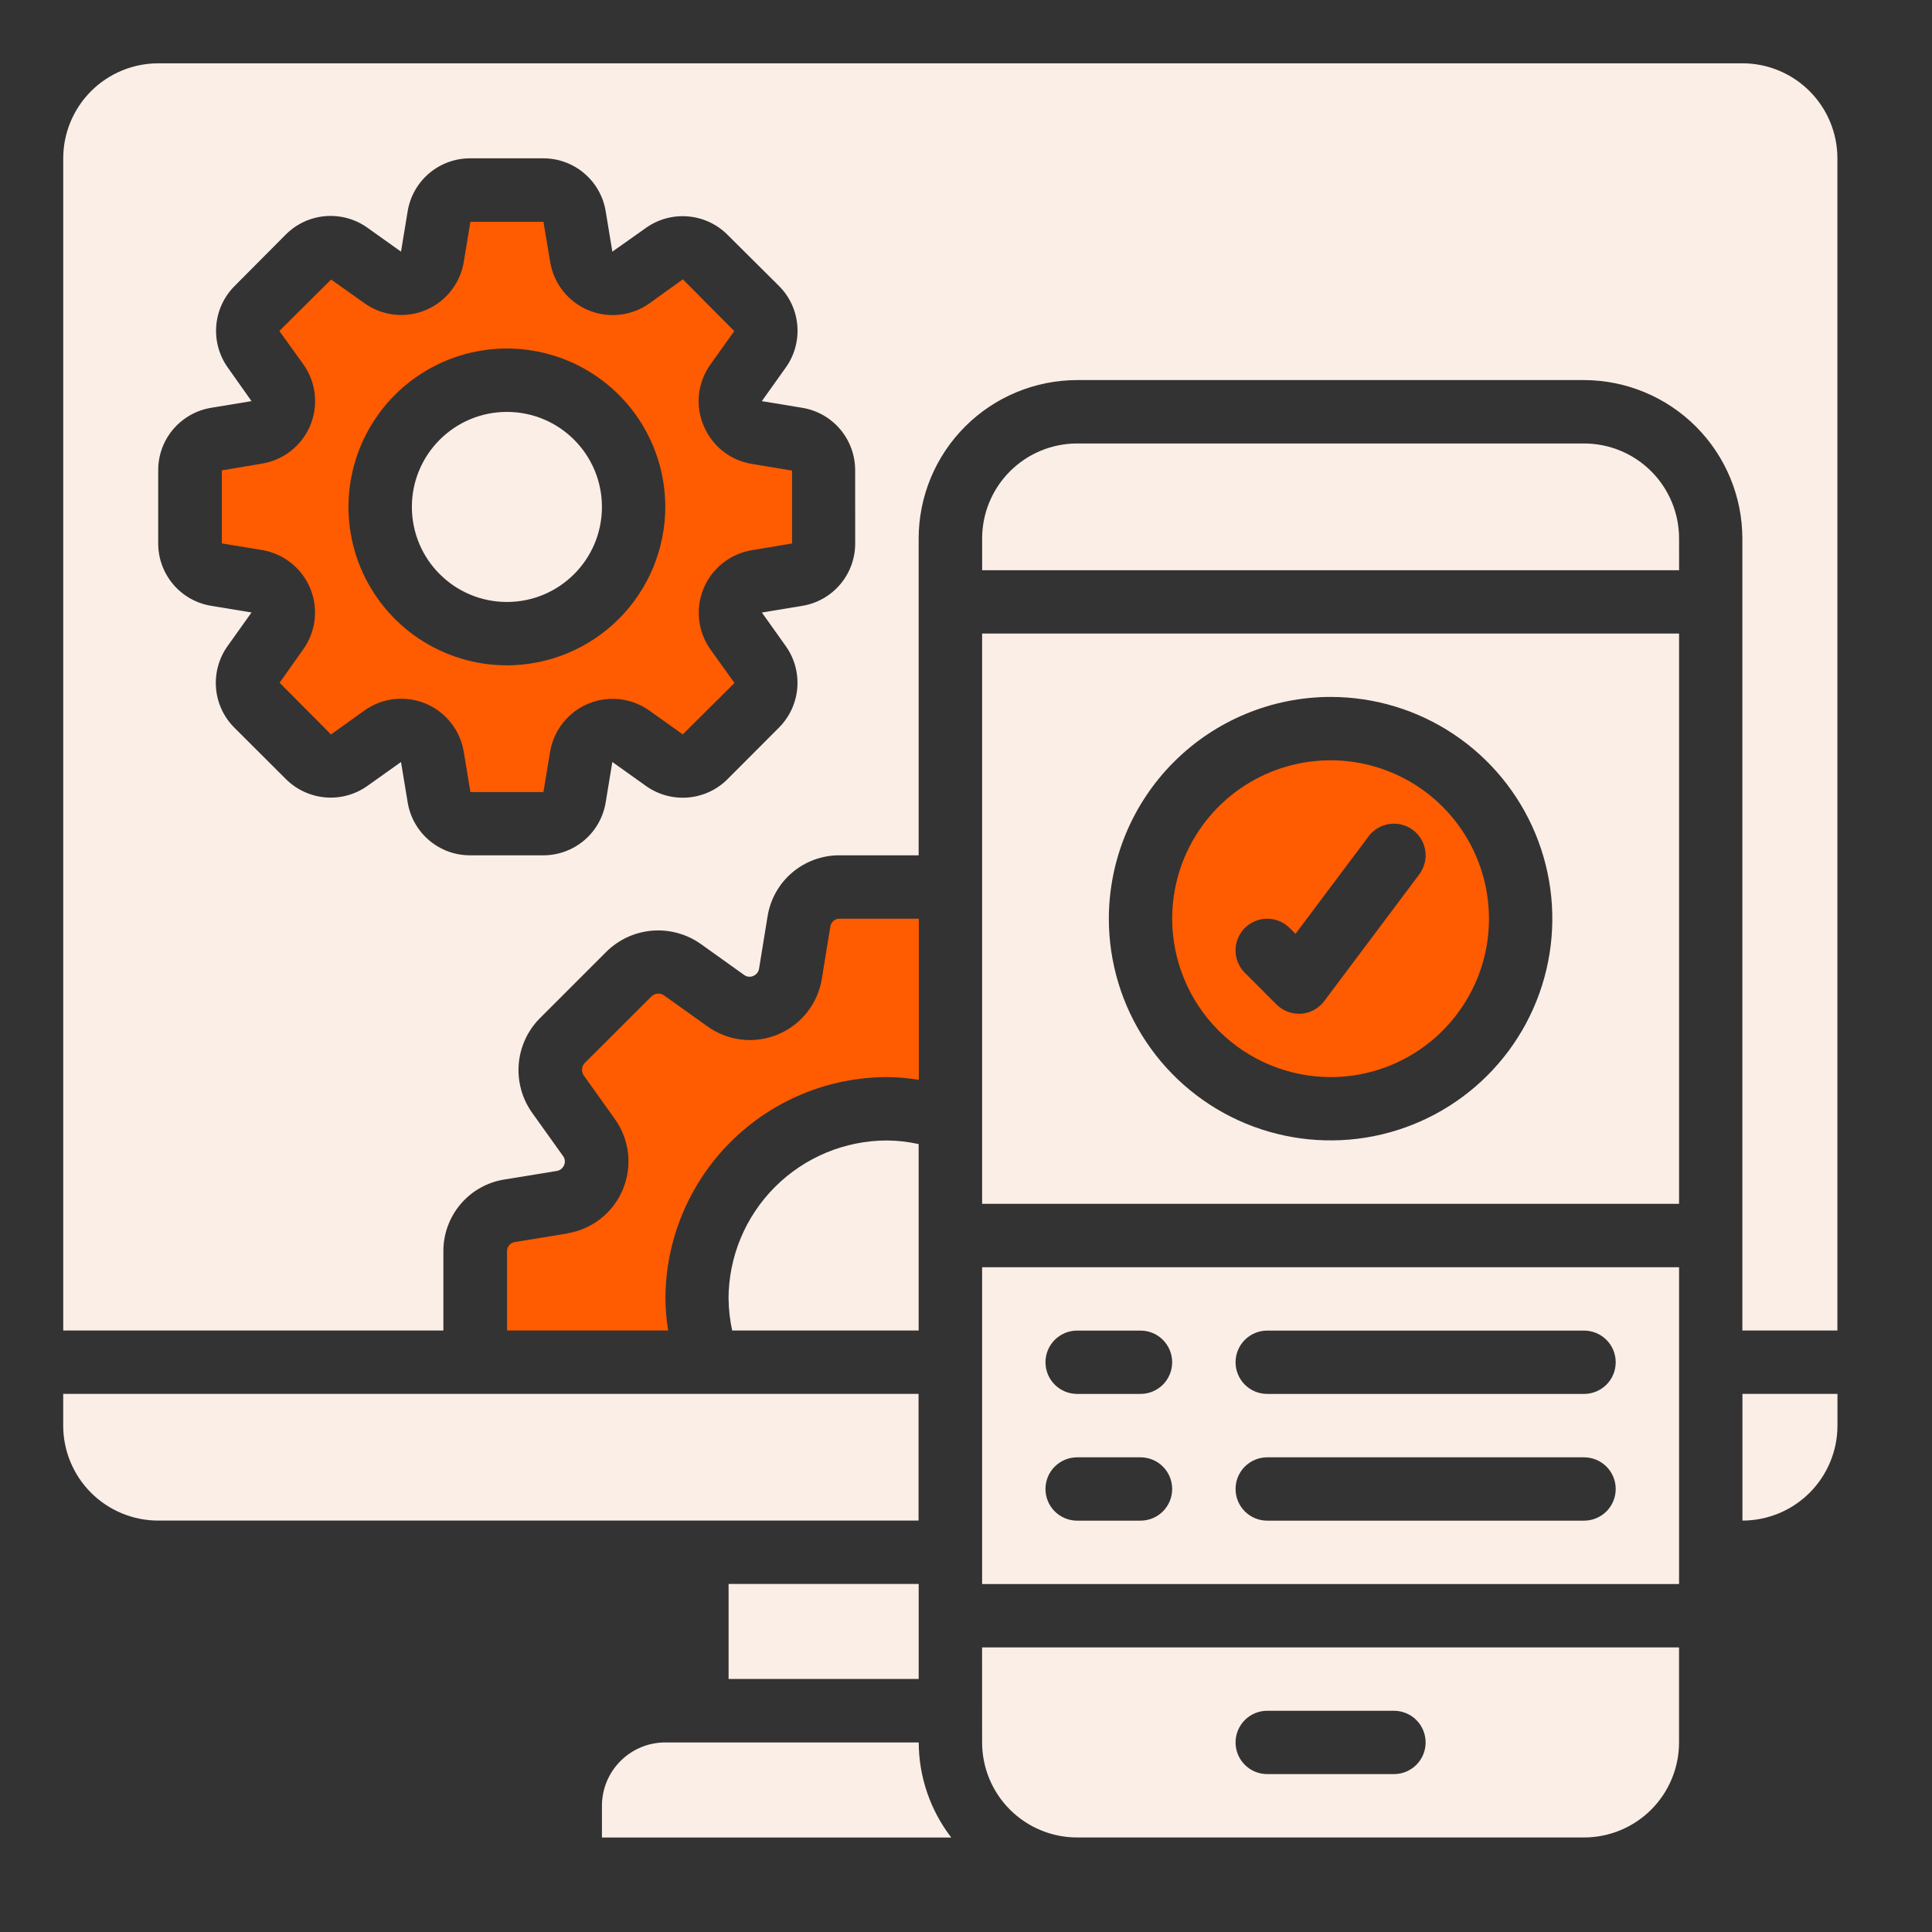 <svg fill="none" height="59" viewBox="0 0 59 59" width="59" xmlns="http://www.w3.org/2000/svg"><rect x="0" y="0" width="59" height="59" fill="#333333" stroke="none"/><g fill="#fbeee6"><path d="m29.992 53.211c0 .77.306 1.508.85 2.052s1.282.85 2.052.85h15.479c.77 0 1.508-.306 2.052-.85s.85-1.282.85-2.052v-2.902h-21.284zm8.707-.967h3.87c.257 0 .503.102.684.283.181.181.283.428.283.684 0 .257-.102.503-.283.684-.181.181-.427.283-.684.283h-3.87c-.257 0-.503-.102-.684-.283-.181-.181-.283-.427-.283-.684 0-.257.102-.503.283-.684.181-.181.427-.283.684-.283z"/><path d="m29.992 48.374h21.284v-9.675h-21.284zm8.707-7.74h9.675c.257 0 .503.102.684.283.181.181.283.427.283.684 0 .257-.102.503-.283.684-.181.181-.427.283-.684.283h-9.675c-.257 0-.503-.102-.684-.283-.181-.181-.283-.428-.283-.684 0-.257.102-.503.283-.684.181-.181.427-.283.684-.283zm0 3.87h9.675c.257 0 .503.102.684.283.181.181.283.427.283.684 0 .257-.102.503-.283.684-.181.181-.427.283-.684.283h-9.675c-.257 0-.503-.102-.684-.283-.181-.181-.283-.427-.283-.684 0-.257.102-.503.283-.684.181-.181.427-.283.684-.283zm-5.805-3.87h1.935c.257 0 .503.102.684.283.181.181.283.427.283.684 0 .257-.102.503-.283.684-.181.181-.427.283-.684.283h-1.935c-.257 0-.503-.102-.684-.283-.181-.181-.283-.428-.283-.684 0-.257.102-.503.283-.684.181-.181.427-.283.684-.283zm0 3.87h1.935c.257 0 .503.102.684.283.181.181.283.427.283.684 0 .257-.102.503-.283.684-.181.181-.427.283-.684.283h-1.935c-.257 0-.503-.102-.684-.283-.181-.181-.283-.427-.283-.684 0-.257.102-.503.283-.684.181-.181.427-.283.684-.283z"/><path d="m21.285 53.211h-.968c-.513 0-1.005.204-1.368.567-.363.363-.567.855-.567 1.368v.968h10.667c-.64-.832-.989-1.852-.993-2.902z"/><path d="m29.992 36.762h21.284v-17.414h-21.284zm10.642-15.479c1.339 0 2.649.397 3.762 1.141 1.114.744 1.982 1.802 2.494 3.039.512 1.238.647 2.599.385 3.913-.261 1.314-.906 2.52-1.853 3.467-.947.947-2.154 1.592-3.467 1.853s-2.675.127-3.913-.385c-1.237-.512-2.295-1.381-3.039-2.494s-1.141-2.423-1.141-3.762c.002-1.795.717-3.517 1.986-4.786 1.27-1.27 2.991-1.984 4.786-1.986z"/></g><path d="m40.634 32.893c.957 0 1.892-.284 2.687-.815.795-.531 1.415-1.287 1.782-2.171.366-.884.462-1.857.275-2.795-.187-.938-.647-1.8-1.324-2.477s-1.538-1.137-2.477-1.324c-.938-.187-1.911-.091-2.795.275-.884.366-1.639.986-2.171 1.782-.531.795-.815 1.731-.815 2.687.002 1.282.512 2.512 1.419 3.419.907.907 2.136 1.417 3.419 1.419zm-2.619-4.554c.181-.181.427-.283.684-.283.257 0 .503.102.684.283l.179.179 2.233-2.978c.076-.102.172-.187.281-.252.109-.065.23-.107.356-.125.126-.018.254-.011.377.021s.239.087.34.163c.102.076.187.172.252.281.065.109.107.23.125.356.018.126.011.254-.021.377s-.087.239-.163.34l-2.902 3.87c-.083.111-.189.203-.31.27-.122.067-.256.107-.395.117h-.069c-.257 0-.503-.102-.684-.283l-.968-.968c-.181-.181-.283-.427-.283-.684 0-.257.102-.502.283-.684z" fill="#ff5b00"/><path d="m28.055 48.371h-5.805v2.902h5.805z" fill="#fbeee6"/><path d="m4.832 46.436h23.219v-3.87h-26.121v.968c0 .77.306 1.508.85 2.052.544.544 1.283.85 2.052.85z" fill="#fbeee6"/><path d="m22.25 39.665c.003.325.04.65.11.967h5.694v-5.694c-.318-.07-.642-.107-.968-.11-1.282.002-2.512.512-3.419 1.419s-1.417 2.136-1.419 3.419z" fill="#fbeee6"/><path d="m17.328 37.668-1.601.261c-.068.009-.13.043-.175.096s-.069.119-.068.188v2.419h4.92c-.051-.32-.079-.643-.083-.968.002-1.795.717-3.517 1.986-4.786 1.27-1.27 2.991-1.984 4.786-1.986.324.004.647.032.967.083v-4.92h-2.419c-.068-.001-.135.022-.187.066-.052.044-.086.105-.097.173l-.26 1.599c-.061.374-.216.726-.451 1.023-.235.297-.542.529-.892.675-.35.145-.731.199-1.107.156-.376-.043-.736-.182-1.043-.403l-1.325-.946c-.059-.042-.131-.061-.203-.054-.072.007-.139.039-.189.092l-2.036 2.032c-.046.052-.074.118-.077.187s.016.138.057.194l.945 1.323c.22.308.359.667.402 1.043s-.011.757-.156 1.107c-.145.35-.377.656-.674.891-.297.235-.649.39-1.022.451z" fill="#ff5b00"/><path d="m15.48 18.383c1.603 0 2.902-1.299 2.902-2.902 0-1.603-1.299-2.902-2.902-2.902-1.603 0-2.902 1.299-2.902 2.902 0 1.603 1.299 2.902 2.902 2.902z" fill="#fbeee6"/><path d="m21.486 12.997c-.128-.303-.176-.634-.139-.961.037-.327.157-.639.349-.906l.727-1.02-1.57-1.58-1.019.733c-.267.19-.579.31-.905.347-.326.037-.656-.01-.959-.135-.303-.126-.569-.327-.773-.584-.204-.257-.34-.562-.394-.885l-.207-1.233h-2.231l-.203 1.23c-.054.324-.189.628-.394.885-.204.257-.47.458-.773.584s-.633.172-.959.135c-.326-.037-.637-.156-.905-.347l-1.02-.723-1.58 1.57.733 1.019c.19.267.31.579.347.905.037.326-.01.656-.135.959-.126.303-.327.569-.584.773-.257.204-.562.34-.885.394l-1.233.207v2.231l1.23.203c.324.054.628.189.885.394.257.204.458.47.584.773s.172.633.135.959c-.037.326-.156.637-.347.905l-.723 1.02 1.57 1.58 1.023-.733c.267-.19.579-.31.905-.346.326-.037.656.01.959.135s.569.327.773.584c.204.257.34.562.394.885l.203 1.234h2.231l.203-1.23c.054-.324.189-.628.394-.885.204-.257.47-.458.773-.584.303-.126.633-.172.959-.136.326.037.637.156.905.347l1.02.727 1.58-1.57-.733-1.023c-.19-.267-.31-.579-.346-.905-.037-.326.01-.656.135-.959.126-.303.327-.569.584-.773.257-.204.562-.34.885-.394l1.234-.207v-2.225l-1.23-.204c-.325-.053-.631-.188-.888-.393-.258-.205-.458-.472-.583-.777zm-6.006 7.321c-.957 0-1.892-.284-2.688-.815-.795-.531-1.415-1.287-1.782-2.171-.366-.884-.462-1.857-.275-2.795.187-.938.647-1.8 1.324-2.477s1.538-1.137 2.477-1.324c.938-.187 1.911-.091 2.795.275.884.366 1.639.986 2.171 1.782.531.795.815 1.731.815 2.688-.002 1.282-.512 2.512-1.419 3.419-.907.907-2.136 1.417-3.419 1.419z" fill="#ff5b00"/><path d="m53.211 46.436c.77 0 1.508-.306 2.052-.85s.85-1.282.85-2.052v-.968h-2.902z" fill="#fbeee6"/><path d="m51.276 16.445c0-.77-.306-1.508-.85-2.052-.544-.544-1.282-.85-2.052-.85h-15.479c-.77 0-1.508.306-2.052.85-.544.544-.85 1.283-.85 2.052v.968h21.284z" fill="#fbeee6"/><path d="m53.205 1.934h-48.372c-.77 0-1.508.306-2.052.85-.544.544-.85 1.283-.85 2.052v35.796h11.609v-2.419c-.002-.529.185-1.041.528-1.444s.819-.669 1.342-.75l1.593-.26c.05-.008.097-.029.136-.061.039-.032.069-.073.088-.12.019-.044.027-.093.021-.141-.006-.048-.024-.094-.053-.133l-.948-1.326c-.302-.427-.446-.946-.407-1.467s.259-1.013.621-1.39l2.066-2.066c.376-.367.869-.592 1.393-.634.524-.042 1.046.101 1.476.403l1.328.949c.039.029.085.047.133.053.048.006.097-.001.142-.02.048-.019.09-.05.122-.09.032-.04.053-.088.06-.139l.259-1.591c.083-.522.349-.997.752-1.339s.914-.529 1.443-.527h2.419v-9.675c.002-1.282.512-2.512 1.419-3.419.907-.907 2.136-1.417 3.419-1.419h15.479c1.282.002 2.512.512 3.419 1.419.907.907 1.417 2.136 1.419 3.419v24.186h2.902v-35.796c0-.77-.306-1.508-.85-2.052-.544-.544-1.282-.85-2.052-.85zm-27.089 14.66c.001.459-.161.903-.458 1.252-.297.35-.708.583-1.161.656l-1.231.203.726 1.02c.266.37.392.823.356 1.278-.035.455-.23.882-.55 1.207l-1.585 1.589c-.326.324-.756.521-1.214.556-.458.035-.914-.093-1.286-.363l-1.013-.722-.203 1.231c-.074.453-.306.865-.656 1.161s-.794.459-1.253.458h-2.231c-.459.001-.903-.161-1.252-.458-.35-.297-.582-.708-.656-1.161l-.203-1.231-1.02.726c-.371.266-.823.392-1.278.356s-.882-.23-1.207-.55l-1.589-1.585c-.324-.326-.521-.756-.556-1.214s.093-.914.363-1.286l.722-1.013-1.231-.203c-.453-.074-.865-.306-1.161-.656s-.459-.794-.458-1.253v-2.231c-.001-.459.161-.903.458-1.252s.708-.582 1.161-.656l1.231-.203-.721-1.02c-.266-.371-.392-.823-.356-1.278.035-.455.23-.882.55-1.207l1.58-1.589c.326-.324.756-.521 1.214-.556.458-.035.914.093 1.285.363l1.013.722.203-1.231c.074-.453.306-.865.656-1.161.35-.297.794-.459 1.253-.458h2.231c.459-.001.903.161 1.252.458.35.297.583.708.656 1.161l.203 1.231 1.02-.721c.37-.266.823-.392 1.278-.356.455.035.882.23 1.207.55l1.589 1.58c.324.326.521.756.556 1.214.035.458-.093.914-.363 1.285l-.722 1.013 1.231.203c.453.074.865.306 1.161.656.297.35.459.794.458 1.253z" fill="#fbeee6"/></svg>